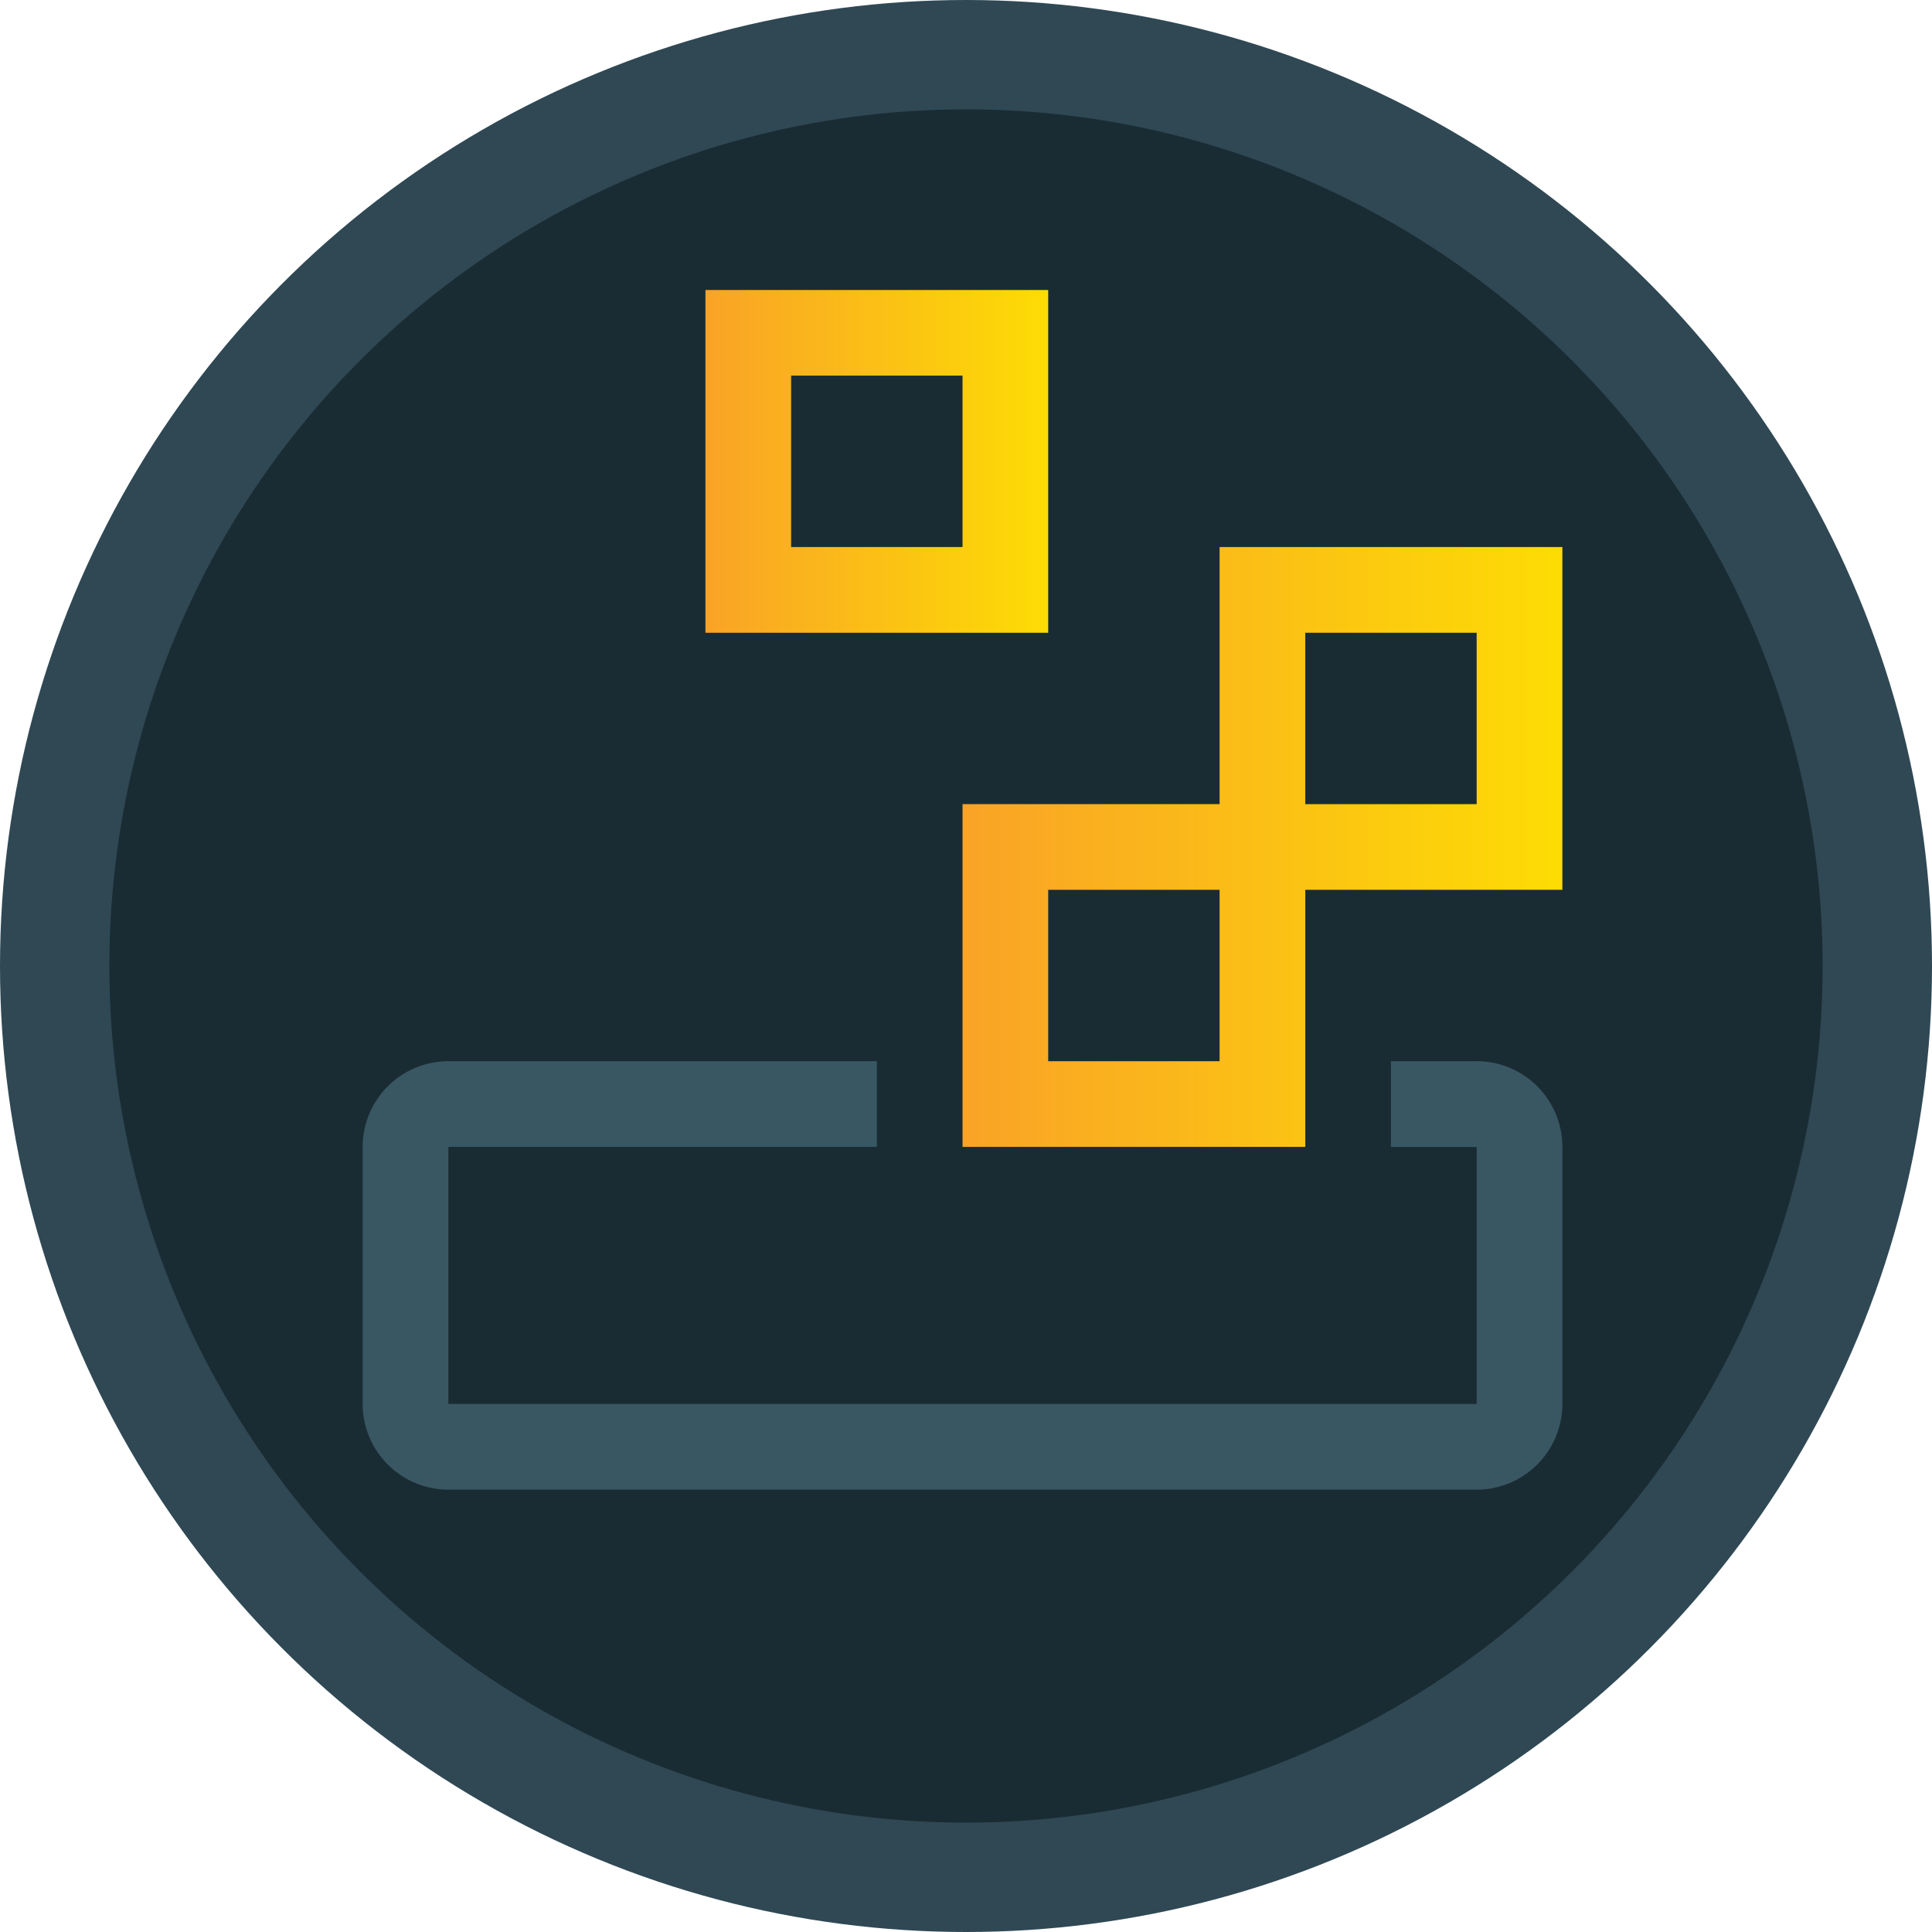 <?xml version="1.0" encoding="UTF-8"?> <svg xmlns:inkscape="http://www.inkscape.org/namespaces/inkscape" xmlns:sodipodi="http://sodipodi.sourceforge.net/DTD/sodipodi-0.dtd" xmlns:xlink="http://www.w3.org/1999/xlink" xmlns="http://www.w3.org/2000/svg" xmlns:svg="http://www.w3.org/2000/svg" id="a" width="53" height="53" viewBox="0 0 53 53" version="1.1"><defs id="defs64"><linearGradient id="linearGradient7210"><stop style="stop-color:#f9a327;stop-opacity:1;" offset="0" id="stop7206"></stop><stop style="stop-color:#fddc04;stop-opacity:1;" offset="1" id="stop7208"></stop></linearGradient><linearGradient id="linearGradient5725"><stop style="stop-color:#f9a327;stop-opacity:1;" offset="0" id="stop5721"></stop><stop style="stop-color:#fddc04;stop-opacity:1;" offset="1" id="stop5723"></stop></linearGradient><linearGradient id="b" x1="26.5" y1="27.6" x2="26.5" y2="37.19" gradientTransform="matrix(1,0,0,-1,-42,55)" gradientUnits="userSpaceOnUse"><stop offset="0" stop-color="#f9a327" id="stop59"></stop><stop offset=".9" stop-color="#fddc04" id="stop61"></stop></linearGradient><linearGradient xlink:href="#linearGradient7210" id="linearGradient5729" x1="26.404" y1="23.235" x2="42.86" y2="23.235" gradientUnits="userSpaceOnUse"></linearGradient><linearGradient xlink:href="#linearGradient5725" id="linearGradient8664" gradientUnits="userSpaceOnUse" x1="19.352" y1="12.656" x2="28.755" y2="12.656"></linearGradient></defs><circle cx="26.5" cy="26.5" r="25" fill="#1a2c33" stroke="#2f4854" stroke-miterlimit="10" stroke-width="3" id="circle66"></circle><path d="m51.11,23.61l-.09.27.09-.27Z" fill="#98afb5" id="path70"></path><path d="m 40.509,29.112 h -2.351 v 2.351 h 2.351 v 7.052 H 12.3 V 31.462 H 24.054 V 29.112 H 12.3 a 2.353,2.353 0 0 0 -2.351,2.351 v 7.052 A 2.353,2.353 0 0 0 12.3,40.865 h 28.209 a 2.353,2.353 0 0 0 2.351,-2.351 v -7.052 a 2.353,2.353 0 0 0 -2.351,-2.351 z" id="path509" style="stroke-width:1.175;fill:#395763;fill-opacity:1"></path><path d="M 42.86,15.007 H 33.457 v 7.052 h -7.052 v 9.403 h 9.403 v -7.052 h 7.052 z M 33.457,29.112 h -4.702 v -4.702 h 4.702 z m 7.052,-7.052 h -4.702 v -4.702 h 4.702 z" id="path513" style="stroke-width:1.175;fill-opacity:1.0;fill:url(#linearGradient5729)"></path><path d="M 28.755,17.358 H 19.352 V 7.955 h 9.403 z m -7.052,-2.351 h 4.702 v -4.702 h -4.702 z" id="path515" style="stroke-width:1.175;fill-opacity:1;fill:url(#linearGradient8664)"></path></svg> 